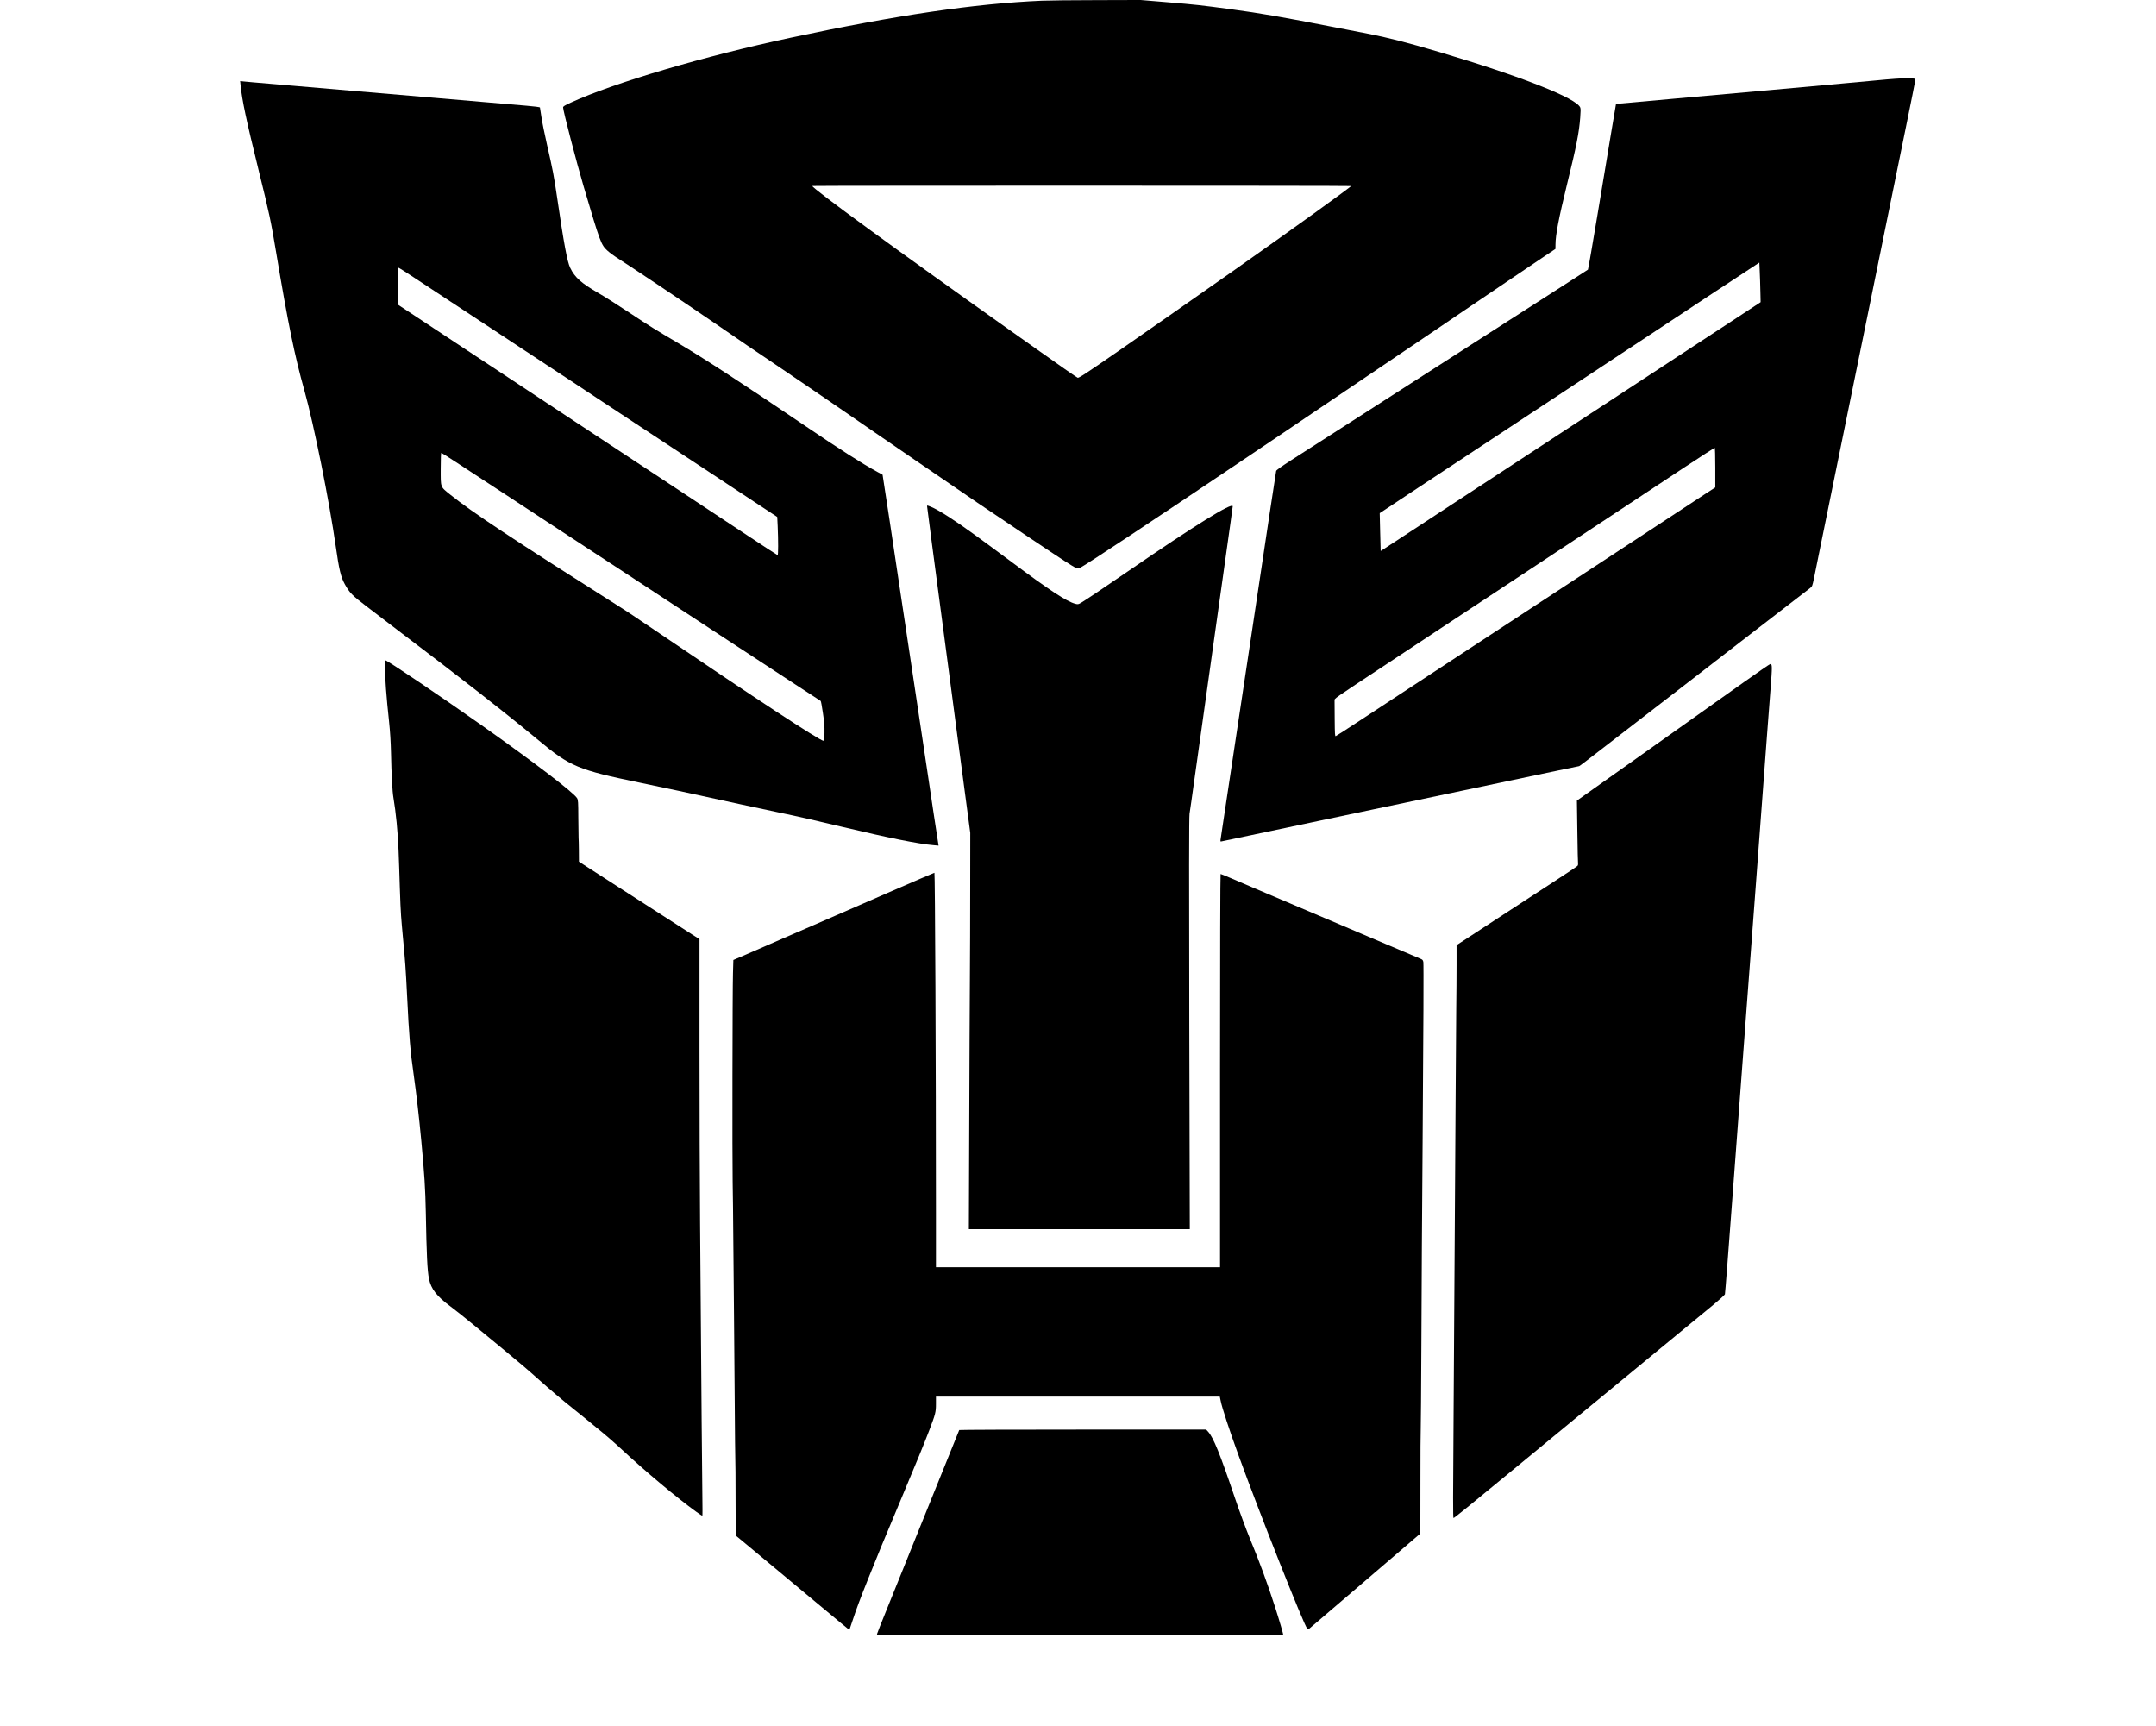 <?xml version="1.0" encoding="UTF-8" standalone="no"?>
<svg xmlns="http://www.w3.org/2000/svg" version="1.0" width="3400pt" height="2721pt" viewBox="0 0 3400 2721" preserveAspectRatio="xMidYMid meet">
  <g transform="translate(0,2721) scale(0.1,-0.1)" fill="#000000" stroke="none">
    <path d="M16429 27199 c-1060 -46 -2289 -227 -3959 -583 -1357 -289 -2785 -710 -3467 -1023 -100 -46 -123 -60 -123 -77 0 -53 209 -856 324 -1246 260 -880 274 -919 374 -1011 32 -30 111 -88 176 -129 220 -140 1079 -715 1496 -1001 455 -313 603 -414 1060 -721 168 -113 433 -293 590 -401 157 -108 346 -238 420 -288 74 -51 174 -120 222 -153 49 -34 166 -114 260 -179 95 -65 380 -261 633 -434 253 -173 543 -372 645 -441 102 -70 253 -173 335 -229 312 -212 1255 -844 1377 -921 187 -120 202 -126 237 -107 106 54 1193 774 2521 1668 168 113 429 289 580 390 416 280 1059 714 2490 1682 129 88 330 223 445 302 116 78 287 194 380 257 94 63 294 198 445 301 151 103 357 241 457 308 l182 122 1 69 c0 151 52 418 181 946 150 609 190 811 209 1056 7 88 8 139 1 157 -56 148 -923 490 -2221 876 -498 148 -822 231 -1130 290 -85 16 -317 61 -515 100 -838 164 -1160 220 -1655 287 -470 63 -524 69 -994 109 l-419 35 -691 -2 c-380 0 -770 -5 -867 -9z m4877 -2922 c9 -8 -963 -708 -1836 -1322 -562 -395 -1535 -1075 -1840 -1285 -493 -341 -618 -423 -635 -416 -14 5 -302 205 -655 456 -91 64 -291 206 -445 315 -1768 1253 -3085 2214 -3085 2253 0 6 8490 6 8496 -1z"></path>
    <path d="M29560 25940 c-223 -21 -560 -52 -750 -69 -190 -17 -617 -56 -950 -86 -333 -30 -985 -88 -1450 -130 -465 -41 -863 -77 -886 -80 l-40 -6 -72 -427 c-39 -235 -137 -821 -217 -1302 -80 -481 -149 -878 -153 -881 -4 -4 -119 -78 -257 -166 -353 -226 -1074 -688 -2770 -1778 -335 -216 -794 -510 -1020 -655 -225 -144 -512 -328 -638 -409 -146 -94 -229 -153 -232 -166 -4 -16 -159 -1038 -335 -2215 -16 -107 -40 -269 -54 -360 -85 -559 -402 -2668 -447 -2965 -16 -110 -33 -224 -38 -253 -8 -51 -7 -53 13 -48 21 5 506 107 1546 326 311 65 684 144 830 175 146 31 456 96 690 145 234 49 576 121 760 160 184 39 526 111 760 160 234 49 564 119 735 155 170 36 313 65 316 65 8 0 33 19 579 441 663 512 1274 983 1301 1004 26 19 240 185 654 506 110 85 241 186 290 224 226 174 794 613 823 635 30 23 34 35 58 150 14 69 52 256 84 415 32 160 102 502 155 760 53 259 125 612 160 785 35 173 105 515 155 760 50 245 120 587 155 760 35 173 105 515 155 760 50 245 120 589 156 765 96 473 161 793 274 1345 56 272 125 614 155 760 29 146 76 377 104 514 28 137 49 251 46 254 -2 3 -57 6 -122 8 -82 2 -243 -9 -523 -36z m-1799 -3320 l4 -174 -455 -299 c-250 -164 -516 -338 -590 -386 -245 -160 -1162 -761 -1325 -868 -88 -57 -298 -195 -468 -306 -169 -111 -380 -250 -470 -308 -89 -59 -250 -164 -357 -234 -107 -70 -262 -172 -345 -226 -82 -54 -280 -183 -440 -288 -159 -105 -369 -242 -465 -304 -96 -63 -362 -237 -590 -387 -494 -324 -485 -318 -487 -316 -1 1 -5 135 -8 298 l-7 297 468 310 c258 170 588 388 734 484 146 96 441 291 655 432 215 142 453 299 530 350 77 50 268 177 425 280 157 104 411 271 565 373 412 272 879 580 1222 807 167 110 432 285 590 390 159 104 403 265 543 357 l255 168 6 -137 c4 -76 8 -217 10 -313z m-711 -2782 l0 -313 -183 -119 c-255 -167 -451 -296 -992 -651 -258 -169 -540 -354 -625 -410 -85 -56 -373 -245 -640 -420 -267 -175 -548 -359 -625 -410 -77 -50 -273 -179 -435 -285 -162 -106 -371 -244 -465 -305 -231 -151 -506 -332 -765 -502 -118 -77 -280 -184 -360 -236 -80 -52 -310 -204 -512 -336 -202 -133 -375 -244 -383 -247 -13 -5 -15 27 -17 262 -1 148 -2 283 -2 299 -1 34 -44 4 829 580 264 174 620 409 790 522 171 113 515 340 765 505 250 165 574 379 720 475 530 350 1372 906 1660 1096 162 107 504 333 758 501 255 168 468 306 473 306 5 0 9 -134 9 -312z"></path>
    <path d="M3794 25863 c25 -242 87 -535 281 -1323 175 -707 196 -810 280 -1311 187 -1120 292 -1631 446 -2179 149 -533 393 -1744 494 -2455 51 -360 80 -483 142 -595 74 -135 116 -178 358 -362 105 -79 251 -191 325 -248 74 -57 218 -167 320 -244 195 -148 461 -351 520 -396 19 -15 114 -88 211 -163 475 -364 1039 -812 1322 -1049 494 -413 626 -468 1597 -668 358 -74 746 -157 1600 -344 162 -35 428 -92 590 -126 285 -59 576 -125 1015 -230 717 -171 1195 -267 1427 -286 l79 -7 -5 34 c-4 19 -36 230 -72 469 -35 239 -76 507 -89 595 -38 250 -183 1215 -309 2055 -64 421 -124 824 -135 895 -24 156 -22 143 -160 1064 -61 404 -112 735 -113 736 -2 1 -39 21 -83 45 -232 126 -599 360 -1130 720 -970 657 -1601 1069 -2015 1313 -363 214 -445 265 -754 470 -182 121 -405 263 -495 314 -273 157 -377 249 -449 400 -48 102 -98 372 -207 1113 -52 350 -65 419 -159 830 -36 157 -75 350 -87 430 -12 80 -23 150 -24 155 -2 7 -89 18 -211 28 -115 10 -414 36 -664 57 -250 22 -617 53 -815 70 -198 17 -751 64 -1230 105 -478 41 -1057 91 -1285 110 -228 19 -439 37 -469 41 l-54 6 7 -69z m2755 -3042 c141 -93 375 -247 521 -343 146 -96 445 -293 665 -438 220 -145 546 -360 725 -478 179 -117 425 -280 548 -360 122 -81 338 -224 480 -317 235 -156 495 -327 1235 -814 147 -97 383 -252 525 -346 141 -93 426 -282 633 -418 l376 -248 7 -142 c10 -234 10 -462 -1 -460 -6 1 -226 145 -489 319 -264 174 -535 354 -604 399 -69 45 -300 198 -515 340 -214 141 -517 341 -673 444 -155 102 -425 281 -600 396 -174 116 -515 341 -757 500 -242 160 -576 380 -742 490 -167 110 -430 284 -585 386 -156 103 -451 298 -655 433 l-373 246 0 290 c0 215 3 290 12 290 6 0 127 -76 267 -169z m643 -2898 c123 -80 304 -199 403 -264 99 -64 259 -169 355 -232 211 -139 872 -572 1025 -672 161 -105 637 -417 885 -579 118 -78 414 -272 657 -431 244 -160 640 -419 880 -577 241 -158 508 -332 593 -388 85 -55 333 -217 550 -360 217 -143 398 -261 402 -262 5 -2 20 -86 35 -188 22 -145 27 -213 25 -312 -2 -101 -6 -128 -17 -128 -54 0 -1109 692 -2585 1694 -360 245 -514 347 -690 458 -1634 1034 -2275 1459 -2607 1727 -163 131 -153 106 -153 407 0 151 4 254 9 254 5 0 110 -66 233 -147z"></path>
    <path d="M14620 19229 c0 -6 36 -284 80 -618 71 -533 128 -964 305 -2301 24 -184 65 -488 89 -675 25 -187 82 -614 126 -949 l81 -608 -1 -842 c0 -462 -2 -1127 -5 -1476 -3 -349 -7 -1376 -10 -2283 l-6 -1647 1742 0 1742 0 -8 3243 c-5 2326 -4 3260 4 3307 6 36 43 292 81 570 39 278 79 566 90 640 11 74 51 362 90 640 39 278 93 663 120 855 27 193 90 640 140 995 50 355 106 755 125 889 19 134 35 250 35 258 0 71 -587 -293 -1650 -1023 -373 -256 -671 -456 -742 -498 -43 -25 -50 -26 -90 -16 -140 38 -403 210 -1013 665 -148 110 -310 230 -358 265 -49 36 -153 112 -230 168 -291 213 -566 388 -677 432 -59 23 -60 23 -60 9z"></path>
    <path d="M6070 16718 c0 -194 23 -494 66 -891 16 -152 26 -314 30 -485 7 -348 21 -613 39 -714 38 -223 69 -538 80 -823 3 -82 7 -204 10 -270 3 -66 7 -208 10 -315 3 -107 8 -229 10 -270 2 -41 7 -122 10 -180 4 -58 17 -215 30 -350 32 -323 45 -503 65 -915 31 -635 50 -869 105 -1250 40 -279 84 -660 119 -1035 49 -521 64 -756 71 -1122 12 -672 24 -924 50 -1050 33 -163 120 -274 345 -441 74 -55 234 -183 355 -283 121 -100 328 -271 460 -379 272 -224 385 -320 570 -485 177 -159 375 -326 552 -467 81 -65 150 -120 153 -123 3 -3 75 -63 161 -132 203 -164 298 -247 439 -377 380 -353 875 -767 1177 -985 51 -36 95 -66 99 -66 3 0 3 152 0 338 -3 185 -8 699 -11 1142 -5 786 -7 1044 -25 3160 -5 564 -9 1796 -9 2738 l0 1714 -113 72 c-142 91 -1027 660 -1460 939 l-328 211 -1 176 c-1 96 -3 186 -5 200 -1 14 -3 153 -4 310 -1 262 -3 287 -20 316 -57 91 -678 565 -1505 1149 -645 456 -1490 1025 -1520 1025 -3 0 -5 -37 -5 -82z"></path>
    <path d="M27499 16453 c-222 -157 -440 -312 -484 -343 -44 -31 -285 -202 -535 -380 -397 -282 -548 -389 -740 -525 -44 -31 -96 -68 -614 -435 l-258 -183 7 -491 c4 -270 8 -498 11 -507 2 -8 -2 -22 -8 -30 -7 -9 -178 -123 -381 -255 -202 -131 -532 -347 -735 -479 -202 -132 -463 -302 -580 -379 l-212 -138 0 -307 c0 -168 -2 -477 -5 -686 -2 -209 -7 -852 -10 -1430 -6 -1109 -19 -3137 -32 -4970 -10 -1339 -10 -1631 -1 -1640 5 -5 302 236 1028 835 408 337 586 483 880 725 173 142 389 320 480 395 451 372 589 486 880 725 173 142 389 320 480 395 91 75 246 203 345 284 99 82 183 158 187 170 4 11 57 696 118 1521 61 825 113 1523 116 1550 3 28 56 743 119 1590 63 847 117 1567 120 1600 3 33 23 303 45 600 36 486 66 884 145 1945 14 184 39 508 55 719 30 387 29 411 -4 411 -7 0 -194 -129 -417 -287z"></path>
    <path d="M13980 13124 c-410 -178 -774 -337 -810 -353 -36 -16 -202 -89 -370 -161 -168 -73 -372 -161 -455 -197 -82 -36 -179 -78 -215 -94 -36 -16 -177 -77 -315 -137 l-250 -108 -6 -210 c-8 -246 -12 -2954 -5 -3289 3 -126 8 -574 11 -995 3 -421 7 -909 10 -1085 2 -176 7 -768 11 -1315 4 -547 8 -998 10 -1001 2 -3 4 -270 4 -592 l2 -587 70 -58 c39 -31 146 -120 237 -197 92 -77 214 -179 272 -226 106 -88 366 -304 659 -549 393 -328 553 -460 555 -458 2 2 24 68 50 148 59 179 123 351 253 675 154 385 190 471 527 1275 234 558 347 833 428 1045 100 262 107 289 107 421 l0 114 2238 0 2238 0 14 -67 c21 -109 136 -458 285 -868 331 -911 1030 -2674 1080 -2724 12 -12 16 -12 32 0 10 8 408 348 885 757 l867 743 1 797 c0 438 2 822 5 852 2 30 7 624 10 1320 5 1194 9 1824 20 3270 13 1740 17 2739 11 2772 -6 31 -13 38 -49 53 -41 16 -636 269 -767 325 -36 15 -247 105 -470 200 -223 95 -585 249 -805 342 -220 94 -490 209 -600 255 -110 47 -267 114 -348 149 -82 35 -153 64 -158 64 -5 0 -9 -1264 -9 -3100 l0 -3100 -2240 0 -2240 0 0 868 c0 2318 -14 5352 -24 5351 -6 0 -346 -147 -756 -325z"></path>
    <path d="M15127 4663 c-4 -7 -66 -160 -444 -1098 -69 -170 -153 -380 -188 -465 -35 -85 -138 -342 -230 -570 -92 -228 -226 -559 -297 -735 -72 -176 -132 -330 -135 -342 l-5 -23 3078 -1 c3358 -1 3326 -1 3330 4 5 4 -65 243 -127 435 -126 391 -243 708 -402 1093 -57 140 -162 422 -231 627 -237 701 -341 958 -425 1050 l-30 32 -1945 0 c-1070 0 -1947 -3 -1949 -7z"></path>
  </g>
</svg>
